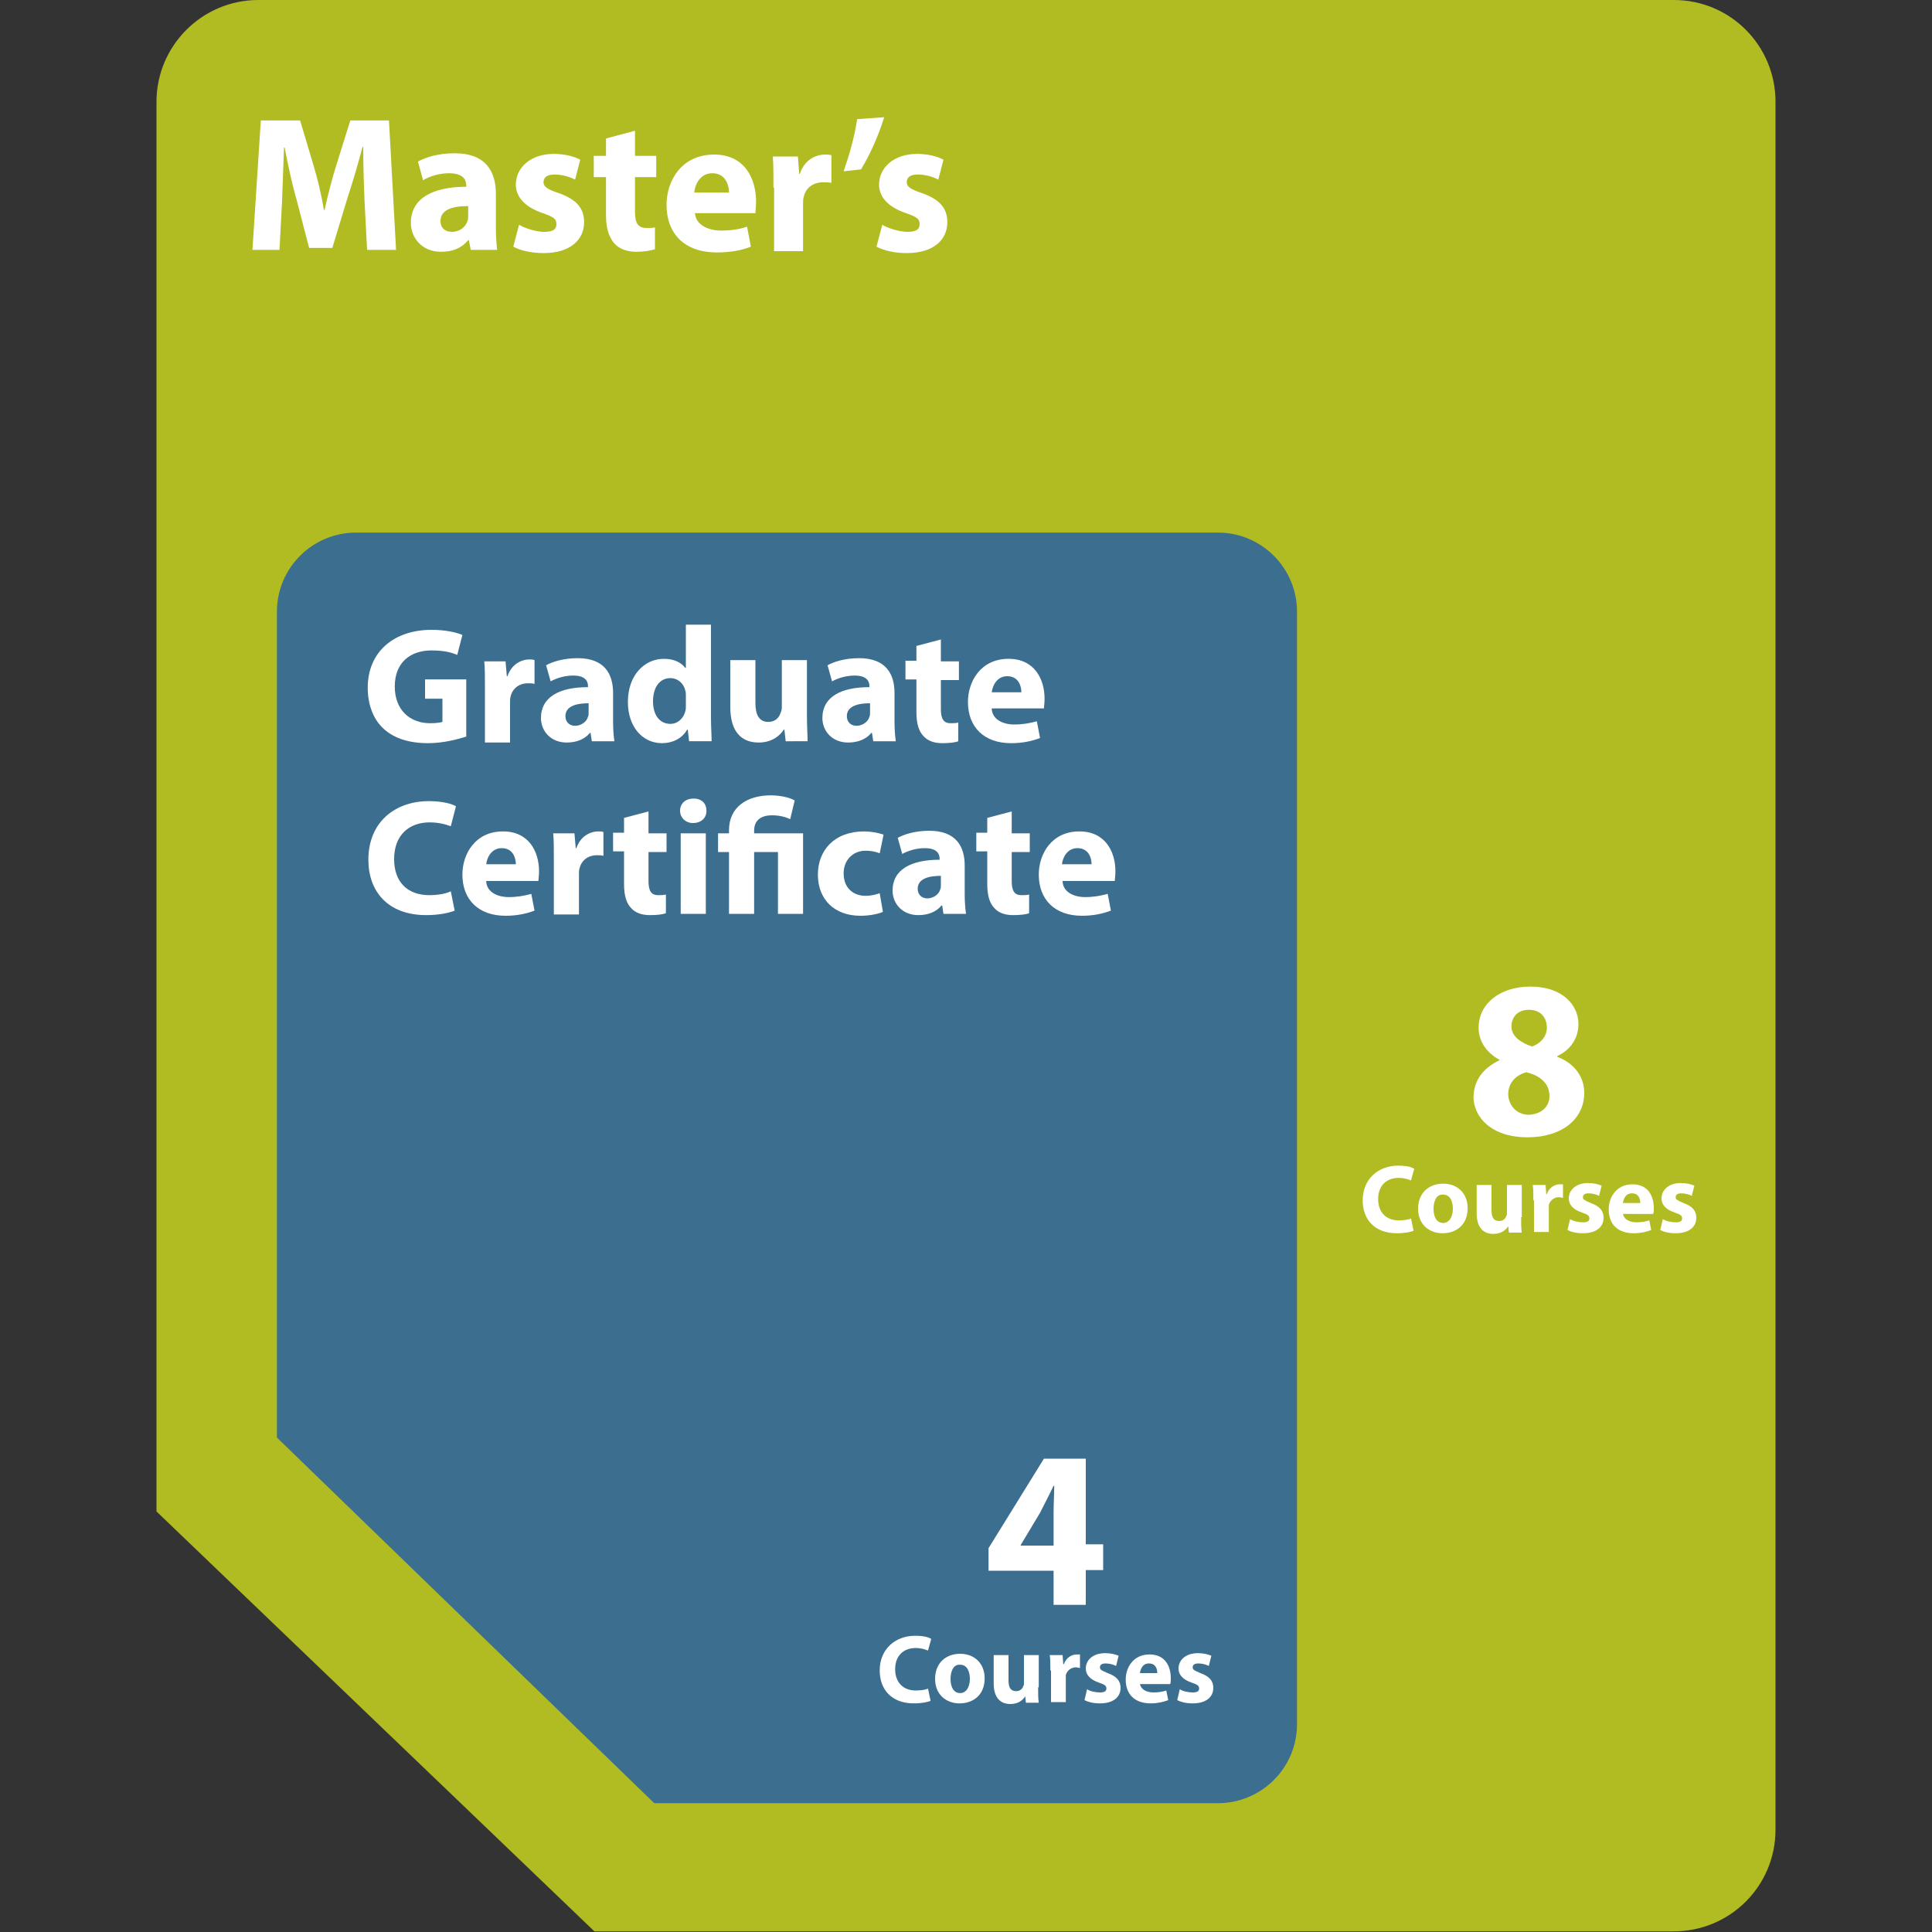<?xml version="1.0" encoding="utf-8"?>
<!-- Generator: Adobe Illustrator 24.3.0, SVG Export Plug-In . SVG Version: 6.00 Build 0)  -->
<svg version="1.1" id="Layer_1" xmlns="http://www.w3.org/2000/svg" xmlns:xlink="http://www.w3.org/1999/xlink" x="0px" y="0px"
	 viewBox="0 0 300 300" style="enable-background:new 0 0 300 300;" xml:space="preserve">
<rect x="0" y="0" width="300" height="300" fill="#333333" stroke="none"/>
<style type="text/css">
	.st0{fill:#B0BC22;}
	.st1{fill:#3B6E8F;stroke:#3B6E8F;stroke-width:2;stroke-miterlimit:10;}
	.st2{fill:#FFFFFF;}
	.st3{fill:none;stroke:#3B6E8F;stroke-width:2;stroke-miterlimit:10;}
	.st4{fill:#3B6E8F;}
</style>
<g>
	<g>
		<path class="st0" d="M24.3,234.7V15.8C24.3,7.1,31.4,0,40.1,0l219.8,0c8.8,0,15.8,7.1,15.8,15.8v268.3c0,8.8-7.1,15.8-15.8,15.8
			H92.3L24.3,234.7z"/>
	</g>
	<g>
		<path class="st1" d="M44,222.8V95c0-6.3,5.1-11.3,11.3-11.3h133.8c6.3,0,11.3,5.1,11.3,11.3v172.7c0,6.3-5.1,11.3-11.3,11.3H102
			L44,222.8z"/>
	</g>
	<g>
		<path class="st2" d="M56.6,31.1c-0.1-2.4-0.2-5.3-0.2-8.3h-0.1c-0.7,2.6-1.5,5.4-2.3,7.8l-2.4,7.9h-3.6L46,30.8
			c-0.7-2.4-1.3-5.3-1.8-7.9h-0.1c-0.1,2.7-0.2,5.8-0.3,8.3l-0.4,7.6h-4.2l1.3-20.1h6.1l2,6.7c0.7,2.3,1.3,4.8,1.7,7.2h0.1
			c0.5-2.3,1.2-5,1.9-7.2l2.1-6.7h6l1.1,20.1H57L56.6,31.1z"/>
		<path class="st2" d="M77,35.3c0,1.4,0.1,2.7,0.2,3.5h-4.1l-0.3-1.5h-0.1c-1,1.2-2.4,1.8-4.2,1.8c-3,0-4.7-2.2-4.7-4.5
			c0-3.8,3.4-5.6,8.6-5.6v-0.2c0-0.8-0.4-1.9-2.7-1.9c-1.5,0-3.1,0.5-4,1.1l-0.8-2.9c1-0.6,3-1.3,5.7-1.3c4.9,0,6.4,2.9,6.4,6.3
			V35.3z M72.6,32c-2.4,0-4.2,0.6-4.2,2.3c0,1.2,0.8,1.7,1.8,1.7c1.1,0,2.1-0.7,2.4-1.7c0.1-0.2,0.1-0.5,0.1-0.8V32z"/>
		<path class="st2" d="M80.6,34.9c0.8,0.5,2.6,1.1,3.9,1.1c1.4,0,1.9-0.4,1.9-1.2c0-0.8-0.4-1.1-2.1-1.7c-3-1-4.2-2.7-4.2-4.4
			c0-2.7,2.3-4.8,5.9-4.8c1.7,0,3.2,0.4,4.1,0.9l-0.8,3.1c-0.7-0.4-1.9-0.8-3.2-0.8c-1.1,0-1.7,0.4-1.7,1.2c0,0.7,0.6,1.1,2.4,1.7
			c2.8,1,3.9,2.4,3.9,4.5c0,2.7-2.1,4.8-6.3,4.8c-1.9,0-3.6-0.4-4.7-1L80.6,34.9z"/>
		<path class="st2" d="M98.6,20.3v3.9h3.3v3.3h-3.3v5.3c0,1.8,0.4,2.6,1.8,2.6c0.6,0,0.9,0,1.3-0.1l0,3.4c-0.6,0.2-1.7,0.4-2.9,0.4
			c-1.5,0-2.7-0.5-3.4-1.3c-0.8-0.9-1.3-2.3-1.3-4.3v-6h-1.9v-3.3h1.9v-2.7L98.6,20.3z"/>
		<path class="st2" d="M107.9,33c0.1,1.9,2,2.8,4.1,2.8c1.6,0,2.8-0.2,4-0.6l0.6,3.1c-1.5,0.6-3.3,0.9-5.3,0.9c-5,0-7.8-2.9-7.8-7.4
			c0-3.7,2.3-7.8,7.4-7.8c4.7,0,6.5,3.7,6.5,7.3c0,0.8-0.1,1.5-0.1,1.8H107.9z M113.2,29.9c0-1.1-0.5-3-2.6-3c-1.9,0-2.7,1.8-2.8,3
			H113.2z"/>
		<path class="st2" d="M120.1,29.1c0-2.2,0-3.6-0.1-4.8h3.9l0.2,2.7h0.1c0.7-2.2,2.5-3,3.9-3c0.4,0,0.6,0,1,0.1v4.3
			c-0.4-0.1-0.7-0.1-1.2-0.1c-1.7,0-2.8,0.9-3.1,2.3c-0.1,0.3-0.1,0.7-0.1,1v7.4h-4.5V29.1z"/>
		<path class="st2" d="M137.3,18.2c-0.9,2.9-2.2,5.8-3.6,8.1l-2.7,0.3c0.9-2.6,1.7-5.4,2.1-8.1L137.3,18.2z"/>
		<path class="st2" d="M137,34.9c0.8,0.5,2.6,1.1,3.9,1.1c1.4,0,1.9-0.4,1.9-1.2c0-0.8-0.4-1.1-2.1-1.7c-3-1-4.2-2.7-4.2-4.4
			c0-2.7,2.3-4.8,5.9-4.8c1.7,0,3.2,0.4,4.1,0.9l-0.8,3.1c-0.7-0.4-1.9-0.8-3.2-0.8c-1.1,0-1.7,0.4-1.7,1.2c0,0.7,0.6,1.1,2.4,1.7
			c2.8,1,3.9,2.4,3.9,4.5c0,2.7-2.1,4.8-6.3,4.8c-1.9,0-3.6-0.4-4.7-1L137,34.9z"/>
	</g>
	<g>
		<path class="st2" d="M232.9,164.6c-2.2-1.2-3.3-3-3.3-5c0-3.9,3.5-6.4,8-6.4c5.3,0,7.5,3.1,7.5,5.8c0,2-1,3.9-3.3,5v0.1
			c2.2,0.8,4.2,2.7,4.2,5.6c0,4.1-3.5,6.9-8.8,6.9c-5.8,0-8.4-3.3-8.4-6.3C228.9,167.6,230.4,165.8,232.9,164.6L232.9,164.6z
			 M240.6,170.2c0-2-1.5-3.2-3.6-3.7c-1.8,0.5-2.8,1.8-2.8,3.4c0,1.6,1.2,3.2,3.2,3.2C239.4,173,240.6,171.8,240.6,170.2z
			 M234.7,159.4c0,1.5,1.4,2.5,3.2,3.1c1.2-0.4,2.3-1.5,2.3-2.9c0-1.4-0.8-2.8-2.8-2.8C235.6,156.8,234.7,158,234.7,159.4z"/>
		<path class="st2" d="M219.5,191.1c-0.4,0.2-1.4,0.4-2.6,0.4c-3.5,0-5.3-2.2-5.3-5.1c0-3.4,2.5-5.4,5.5-5.4c1.2,0,2.1,0.2,2.5,0.5
			l-0.5,1.8c-0.5-0.2-1.1-0.4-1.9-0.4c-1.8,0-3.2,1.1-3.2,3.3c0,2,1.2,3.3,3.2,3.3c0.7,0,1.5-0.1,1.9-0.3L219.5,191.1z"/>
		<path class="st2" d="M227.9,187.6c0,2.7-1.9,3.9-3.9,3.9c-2.1,0-3.8-1.4-3.8-3.8c0-2.4,1.6-3.9,3.9-3.9
			C226.4,183.8,227.9,185.4,227.9,187.6z M222.6,187.7c0,1.3,0.5,2.2,1.5,2.2c0.9,0,1.5-0.9,1.5-2.2c0-1.1-0.4-2.2-1.5-2.2
			C223,185.4,222.6,186.6,222.6,187.7z"/>
		<path class="st2" d="M236.2,189c0,1,0,1.7,0.1,2.4h-2l-0.1-1h0c-0.3,0.5-1,1.2-2.3,1.2c-1.5,0-2.6-0.9-2.6-3.2V184h2.3v3.9
			c0,1.1,0.3,1.7,1.2,1.7c0.6,0,1-0.4,1.1-0.8c0.1-0.1,0.1-0.3,0.1-0.5V184h2.3V189z"/>
		<path class="st2" d="M238.1,186.4c0-1.1,0-1.8-0.1-2.4h2l0.1,1.4h0.1c0.4-1.1,1.3-1.5,2-1.5c0.2,0,0.3,0,0.5,0v2.1
			c-0.2,0-0.4-0.1-0.6-0.1c-0.8,0-1.4,0.5-1.6,1.2c0,0.1,0,0.3,0,0.5v3.7h-2.3V186.4z"/>
		<path class="st2" d="M243.8,189.3c0.4,0.3,1.3,0.5,2,0.5c0.7,0,1-0.2,1-0.6c0-0.4-0.2-0.6-1.1-0.9c-1.5-0.5-2.1-1.3-2.1-2.2
			c0-1.4,1.2-2.4,3-2.4c0.9,0,1.6,0.2,2.1,0.4l-0.4,1.6c-0.3-0.2-1-0.4-1.6-0.4c-0.6,0-0.9,0.2-0.9,0.6s0.3,0.5,1.2,0.9
			c1.4,0.5,2,1.2,2,2.3c0,1.4-1.1,2.4-3.2,2.4c-1,0-1.8-0.2-2.4-0.5L243.8,189.3z"/>
		<path class="st2" d="M252,188.4c0.1,0.9,1,1.4,2.1,1.4c0.8,0,1.4-0.1,2-0.3l0.3,1.5c-0.8,0.3-1.7,0.5-2.7,0.5
			c-2.5,0-3.9-1.4-3.9-3.7c0-1.9,1.2-3.9,3.7-3.9c2.4,0,3.3,1.8,3.3,3.7c0,0.4,0,0.7-0.1,0.9H252z M254.7,186.8
			c0-0.6-0.2-1.5-1.3-1.5c-1,0-1.3,0.9-1.4,1.5H254.7z"/>
		<path class="st2" d="M258.2,189.3c0.4,0.3,1.3,0.5,2,0.5c0.7,0,1-0.2,1-0.6c0-0.4-0.2-0.6-1.1-0.9c-1.5-0.5-2.1-1.3-2.1-2.2
			c0-1.4,1.2-2.4,3-2.4c0.9,0,1.6,0.2,2.1,0.4l-0.4,1.6c-0.3-0.2-1-0.4-1.6-0.4c-0.6,0-0.9,0.2-0.9,0.6s0.3,0.5,1.2,0.9
			c1.4,0.5,2,1.2,2,2.3c0,1.4-1.1,2.4-3.2,2.4c-1,0-1.8-0.2-2.4-0.5L258.2,189.3z"/>
	</g>
	<g>
		<path class="st2" d="M163.6,249.3v-5.4h-10.1v-3.5l8.6-13.9h6.5v13.3h2.7v4h-2.7v5.4H163.6z M163.6,239.9v-5
			c0-1.4,0.1-2.8,0.1-4.2h-0.1c-0.7,1.5-1.4,2.8-2.1,4.2l-3,5l0,0.1H163.6z"/>
		<path class="st2" d="M144.5,264.1c-0.4,0.2-1.4,0.4-2.6,0.4c-3.5,0-5.3-2.2-5.3-5.1c0-3.4,2.5-5.4,5.5-5.4c1.2,0,2.1,0.2,2.5,0.5
			l-0.5,1.8c-0.5-0.2-1.1-0.4-1.9-0.4c-1.8,0-3.2,1.1-3.2,3.3c0,2,1.2,3.3,3.2,3.3c0.7,0,1.5-0.1,1.9-0.3L144.5,264.1z"/>
		<path class="st2" d="M152.9,260.6c0,2.7-1.9,3.9-3.9,3.9c-2.1,0-3.8-1.4-3.8-3.8c0-2.4,1.6-3.9,3.9-3.9
			C151.4,256.8,152.9,258.4,152.9,260.6z M147.6,260.7c0,1.3,0.5,2.2,1.5,2.2c0.9,0,1.5-0.9,1.5-2.2c0-1.1-0.4-2.2-1.5-2.2
			C148,258.4,147.6,259.6,147.6,260.7z"/>
		<path class="st2" d="M161.2,262c0,1,0,1.7,0.1,2.4h-2l-0.1-1h0c-0.3,0.5-1,1.2-2.3,1.2c-1.5,0-2.6-0.9-2.6-3.2V257h2.3v3.9
			c0,1.1,0.3,1.7,1.2,1.7c0.6,0,1-0.4,1.1-0.8c0.1-0.1,0.1-0.3,0.1-0.5V257h2.3V262z"/>
		<path class="st2" d="M163.1,259.4c0-1.1,0-1.8-0.1-2.4h2l0.1,1.4h0.1c0.4-1.1,1.3-1.5,2-1.5c0.2,0,0.3,0,0.5,0v2.1
			c-0.2,0-0.4-0.1-0.6-0.1c-0.8,0-1.4,0.5-1.6,1.2c0,0.1,0,0.3,0,0.5v3.7h-2.3V259.4z"/>
		<path class="st2" d="M168.8,262.3c0.4,0.3,1.3,0.5,2,0.5c0.7,0,1-0.2,1-0.6c0-0.4-0.2-0.6-1.1-0.9c-1.5-0.5-2.1-1.3-2.1-2.2
			c0-1.4,1.2-2.4,3-2.4c0.9,0,1.6,0.2,2.1,0.4l-0.4,1.6c-0.3-0.2-1-0.4-1.6-0.4c-0.6,0-0.9,0.2-0.9,0.6s0.3,0.5,1.2,0.9
			c1.4,0.5,2,1.2,2,2.3c0,1.4-1.1,2.4-3.2,2.4c-1,0-1.8-0.2-2.4-0.5L168.8,262.3z"/>
		<path class="st2" d="M177,261.4c0.1,0.9,1,1.4,2.1,1.4c0.8,0,1.4-0.1,2-0.3l0.3,1.5c-0.8,0.3-1.7,0.5-2.7,0.5
			c-2.5,0-3.9-1.4-3.9-3.7c0-1.9,1.2-3.9,3.7-3.9c2.4,0,3.3,1.8,3.3,3.7c0,0.4,0,0.7-0.1,0.9H177z M179.7,259.8
			c0-0.6-0.2-1.5-1.3-1.5c-1,0-1.3,0.9-1.4,1.5H179.7z"/>
		<path class="st2" d="M183.2,262.3c0.4,0.3,1.3,0.5,2,0.5c0.7,0,1-0.2,1-0.6c0-0.4-0.2-0.6-1.1-0.9c-1.5-0.5-2.1-1.3-2.1-2.2
			c0-1.4,1.2-2.4,3-2.4c0.9,0,1.6,0.2,2.1,0.4l-0.4,1.6c-0.3-0.2-1-0.4-1.6-0.4c-0.6,0-0.9,0.2-0.9,0.6s0.3,0.5,1.2,0.9
			c1.4,0.5,2,1.2,2,2.3c0,1.4-1.1,2.4-3.2,2.4c-1,0-1.8-0.2-2.4-0.5L183.2,262.3z"/>
	</g>
	<g>
		<path class="st2" d="M72.3,114.4c-1.2,0.4-3.5,1-5.8,1c-3.1,0-5.4-0.8-7-2.3c-1.6-1.5-2.4-3.8-2.4-6.3c0-5.7,4.2-9,9.9-9
			c2.2,0,3.9,0.4,4.8,0.8l-0.8,3.1c-0.9-0.4-2.1-0.7-4-0.7c-3.2,0-5.7,1.8-5.7,5.6c0,3.6,2.3,5.7,5.5,5.7c0.9,0,1.6-0.1,1.9-0.2
			v-3.6h-2.7v-3h6.4V114.4z"/>
		<path class="st2" d="M75.3,106.8c0-1.8,0-3-0.1-4.1h3.3l0.2,2.3h0.1c0.6-1.8,2.1-2.6,3.4-2.6c0.4,0,0.5,0,0.8,0.1v3.7
			c-0.3-0.1-0.6-0.1-1-0.1c-1.4,0-2.4,0.8-2.7,2c-0.1,0.3-0.1,0.6-0.1,0.9v6.3h-3.9V106.8z"/>
		<path class="st2" d="M95.2,112.1c0,1.2,0.1,2.3,0.2,3h-3.5l-0.2-1.3h-0.1c-0.8,1-2.1,1.5-3.6,1.5c-2.5,0-4-1.8-4-3.8
			c0-3.3,2.9-4.8,7.3-4.8v-0.2c0-0.7-0.4-1.6-2.3-1.6c-1.3,0-2.6,0.4-3.5,0.9l-0.7-2.5c0.9-0.5,2.6-1.1,4.9-1.1
			c4.2,0,5.5,2.5,5.5,5.4V112.1z M91.4,109.2c-2,0-3.6,0.5-3.6,2c0,1,0.7,1.5,1.5,1.5c0.9,0,1.8-0.6,2-1.4c0.1-0.2,0.1-0.4,0.1-0.7
			V109.2z"/>
		<path class="st2" d="M110.4,97v14.4c0,1.4,0.1,2.9,0.1,3.7h-3.5l-0.2-1.8h-0.1c-0.8,1.4-2.3,2.1-3.9,2.1c-3,0-5.3-2.5-5.3-6.4
			c0-4.2,2.6-6.7,5.6-6.7c1.6,0,2.7,0.6,3.3,1.4h0.1V97H110.4z M106.5,107.9c0-0.2,0-0.5-0.1-0.7c-0.2-1-1.1-1.9-2.3-1.9
			c-1.8,0-2.7,1.6-2.7,3.6c0,2.1,1,3.5,2.7,3.5c1.1,0,2-0.8,2.3-1.9c0.1-0.3,0.1-0.6,0.1-0.9V107.9z"/>
		<path class="st2" d="M125.3,111.1c0,1.6,0.1,3,0.1,4H122l-0.2-1.8h-0.1c-0.5,0.8-1.7,2-3.9,2c-2.6,0-4.4-1.6-4.4-5.5v-7.3h3.9v6.7
			c0,1.8,0.6,2.9,2,2.9c1.1,0,1.7-0.7,1.9-1.4c0.1-0.2,0.2-0.5,0.2-0.8v-7.4h3.9V111.1z"/>
		<path class="st2" d="M138.9,112.1c0,1.2,0.1,2.3,0.2,3h-3.5l-0.2-1.3h-0.1c-0.8,1-2.1,1.5-3.6,1.5c-2.5,0-4-1.8-4-3.8
			c0-3.3,2.9-4.8,7.3-4.8v-0.2c0-0.7-0.4-1.6-2.3-1.6c-1.3,0-2.6,0.4-3.5,0.9l-0.7-2.5c0.9-0.5,2.6-1.1,4.9-1.1
			c4.2,0,5.5,2.5,5.5,5.4V112.1z M135.1,109.2c-2,0-3.6,0.5-3.6,2c0,1,0.7,1.5,1.5,1.5c0.9,0,1.8-0.6,2-1.4c0.1-0.2,0.1-0.4,0.1-0.7
			V109.2z"/>
		<path class="st2" d="M146.1,99.3v3.4h2.8v2.9h-2.8v4.5c0,1.5,0.4,2.2,1.5,2.2c0.5,0,0.8,0,1.2-0.1l0,2.9c-0.5,0.2-1.4,0.3-2.5,0.3
			c-1.3,0-2.3-0.4-2.9-1.1c-0.7-0.7-1.1-1.9-1.1-3.7v-5.1h-1.7v-2.9h1.7v-2.3L146.1,99.3z"/>
		<path class="st2" d="M154,110.1c0.1,1.6,1.7,2.4,3.5,2.4c1.3,0,2.4-0.2,3.5-0.5l0.5,2.6c-1.3,0.5-2.8,0.8-4.5,0.8
			c-4.2,0-6.7-2.5-6.7-6.4c0-3.2,2-6.7,6.3-6.7c4,0,5.6,3.1,5.6,6.2c0,0.7-0.1,1.3-0.1,1.5H154z M158.6,107.5c0-0.9-0.4-2.5-2.2-2.5
			c-1.6,0-2.3,1.5-2.4,2.5H158.6z"/>
		<path class="st2" d="M70.6,141.4c-0.7,0.3-2.3,0.7-4.4,0.7c-6,0-9-3.7-9-8.6c0-5.9,4.2-9.1,9.4-9.1c2,0,3.6,0.4,4.2,0.8l-0.8,3.1
			c-0.8-0.3-1.9-0.6-3.3-0.6c-3.1,0-5.5,1.9-5.5,5.7c0,3.5,2,5.6,5.5,5.6c1.2,0,2.5-0.2,3.3-0.6L70.6,141.4z"/>
		<path class="st2" d="M75.5,136.9c0.1,1.6,1.7,2.4,3.5,2.4c1.3,0,2.4-0.2,3.5-0.5l0.5,2.6c-1.3,0.5-2.8,0.8-4.5,0.8
			c-4.2,0-6.7-2.5-6.7-6.4c0-3.2,2-6.7,6.3-6.7c4,0,5.6,3.1,5.6,6.2c0,0.7-0.1,1.3-0.1,1.5H75.5z M80.1,134.2c0-0.9-0.4-2.5-2.2-2.5
			c-1.6,0-2.3,1.5-2.4,2.5H80.1z"/>
		<path class="st2" d="M86,133.5c0-1.8,0-3-0.1-4.1h3.3l0.2,2.3h0.1c0.6-1.8,2.1-2.6,3.4-2.6c0.4,0,0.5,0,0.8,0.1v3.7
			c-0.3-0.1-0.6-0.1-1-0.1c-1.4,0-2.4,0.8-2.7,2c-0.1,0.3-0.1,0.6-0.1,0.9v6.3H86V133.5z"/>
		<path class="st2" d="M100.7,126v3.4h2.8v2.9h-2.8v4.5c0,1.5,0.4,2.2,1.5,2.2c0.5,0,0.8,0,1.2-0.1l0,2.9c-0.5,0.2-1.4,0.3-2.5,0.3
			c-1.3,0-2.3-0.4-2.9-1.1c-0.7-0.7-1.1-1.9-1.1-3.7v-5.1h-1.7v-2.9h1.7v-2.3L100.7,126z"/>
		<path class="st2" d="M109.7,125.9c0,1.1-0.8,1.9-2.1,1.9c-1.2,0-2-0.9-2-1.9c0-1.1,0.8-1.9,2.1-1.9S109.7,124.8,109.7,125.9z
			 M105.7,141.9v-12.5h3.9v12.5H105.7z"/>
		<path class="st2" d="M113.2,141.9v-9.6h-1.7v-2.9h1.7v-0.5c0-3.5,2.7-5.4,6.5-5.4c1.3,0,2.9,0.3,3.7,0.8l-0.7,2.9
			c-0.6-0.3-1.6-0.6-2.8-0.6c-2,0-2.8,1-2.8,2.4v0.4h7.6v12.5h-3.9v-9.6h-3.7v9.6H113.2z"/>
		<path class="st2" d="M137.1,141.6c-0.7,0.3-2,0.6-3.5,0.6c-4,0-6.6-2.5-6.6-6.4c0-3.7,2.5-6.7,7.2-6.7c1,0,2.1,0.2,3,0.5l-0.6,2.9
			c-0.5-0.2-1.2-0.4-2.2-0.4c-2,0-3.4,1.5-3.4,3.5c0,2.3,1.5,3.5,3.4,3.5c0.9,0,1.6-0.2,2.2-0.4L137.1,141.6z"/>
		<path class="st2" d="M149.8,138.9c0,1.2,0.1,2.3,0.2,3h-3.5l-0.2-1.3h-0.1c-0.8,1-2.1,1.5-3.6,1.5c-2.5,0-4-1.8-4-3.8
			c0-3.3,2.9-4.8,7.3-4.8v-0.2c0-0.7-0.4-1.6-2.3-1.6c-1.3,0-2.6,0.4-3.5,0.9l-0.7-2.5c0.9-0.5,2.6-1.1,4.9-1.1
			c4.2,0,5.5,2.5,5.5,5.4V138.9z M146.1,136c-2,0-3.6,0.5-3.6,2c0,1,0.7,1.5,1.5,1.5c0.9,0,1.8-0.6,2-1.4c0.1-0.2,0.1-0.4,0.1-0.7
			V136z"/>
		<path class="st2" d="M157.1,126v3.4h2.8v2.9h-2.8v4.5c0,1.5,0.4,2.2,1.5,2.2c0.5,0,0.8,0,1.2-0.1l0,2.9c-0.5,0.2-1.4,0.3-2.5,0.3
			c-1.3,0-2.3-0.4-2.9-1.1c-0.7-0.7-1.1-1.9-1.1-3.7v-5.1h-1.7v-2.9h1.7v-2.3L157.1,126z"/>
		<path class="st2" d="M165,136.9c0.1,1.6,1.7,2.4,3.5,2.4c1.3,0,2.4-0.2,3.5-0.5l0.5,2.6c-1.3,0.5-2.8,0.8-4.5,0.8
			c-4.2,0-6.7-2.5-6.7-6.4c0-3.2,2-6.7,6.3-6.7c4,0,5.6,3.1,5.6,6.2c0,0.7-0.1,1.3-0.1,1.5H165z M169.5,134.2c0-0.9-0.4-2.5-2.2-2.5
			c-1.6,0-2.3,1.5-2.4,2.5H169.5z"/>
	</g>
</g>
</svg>
